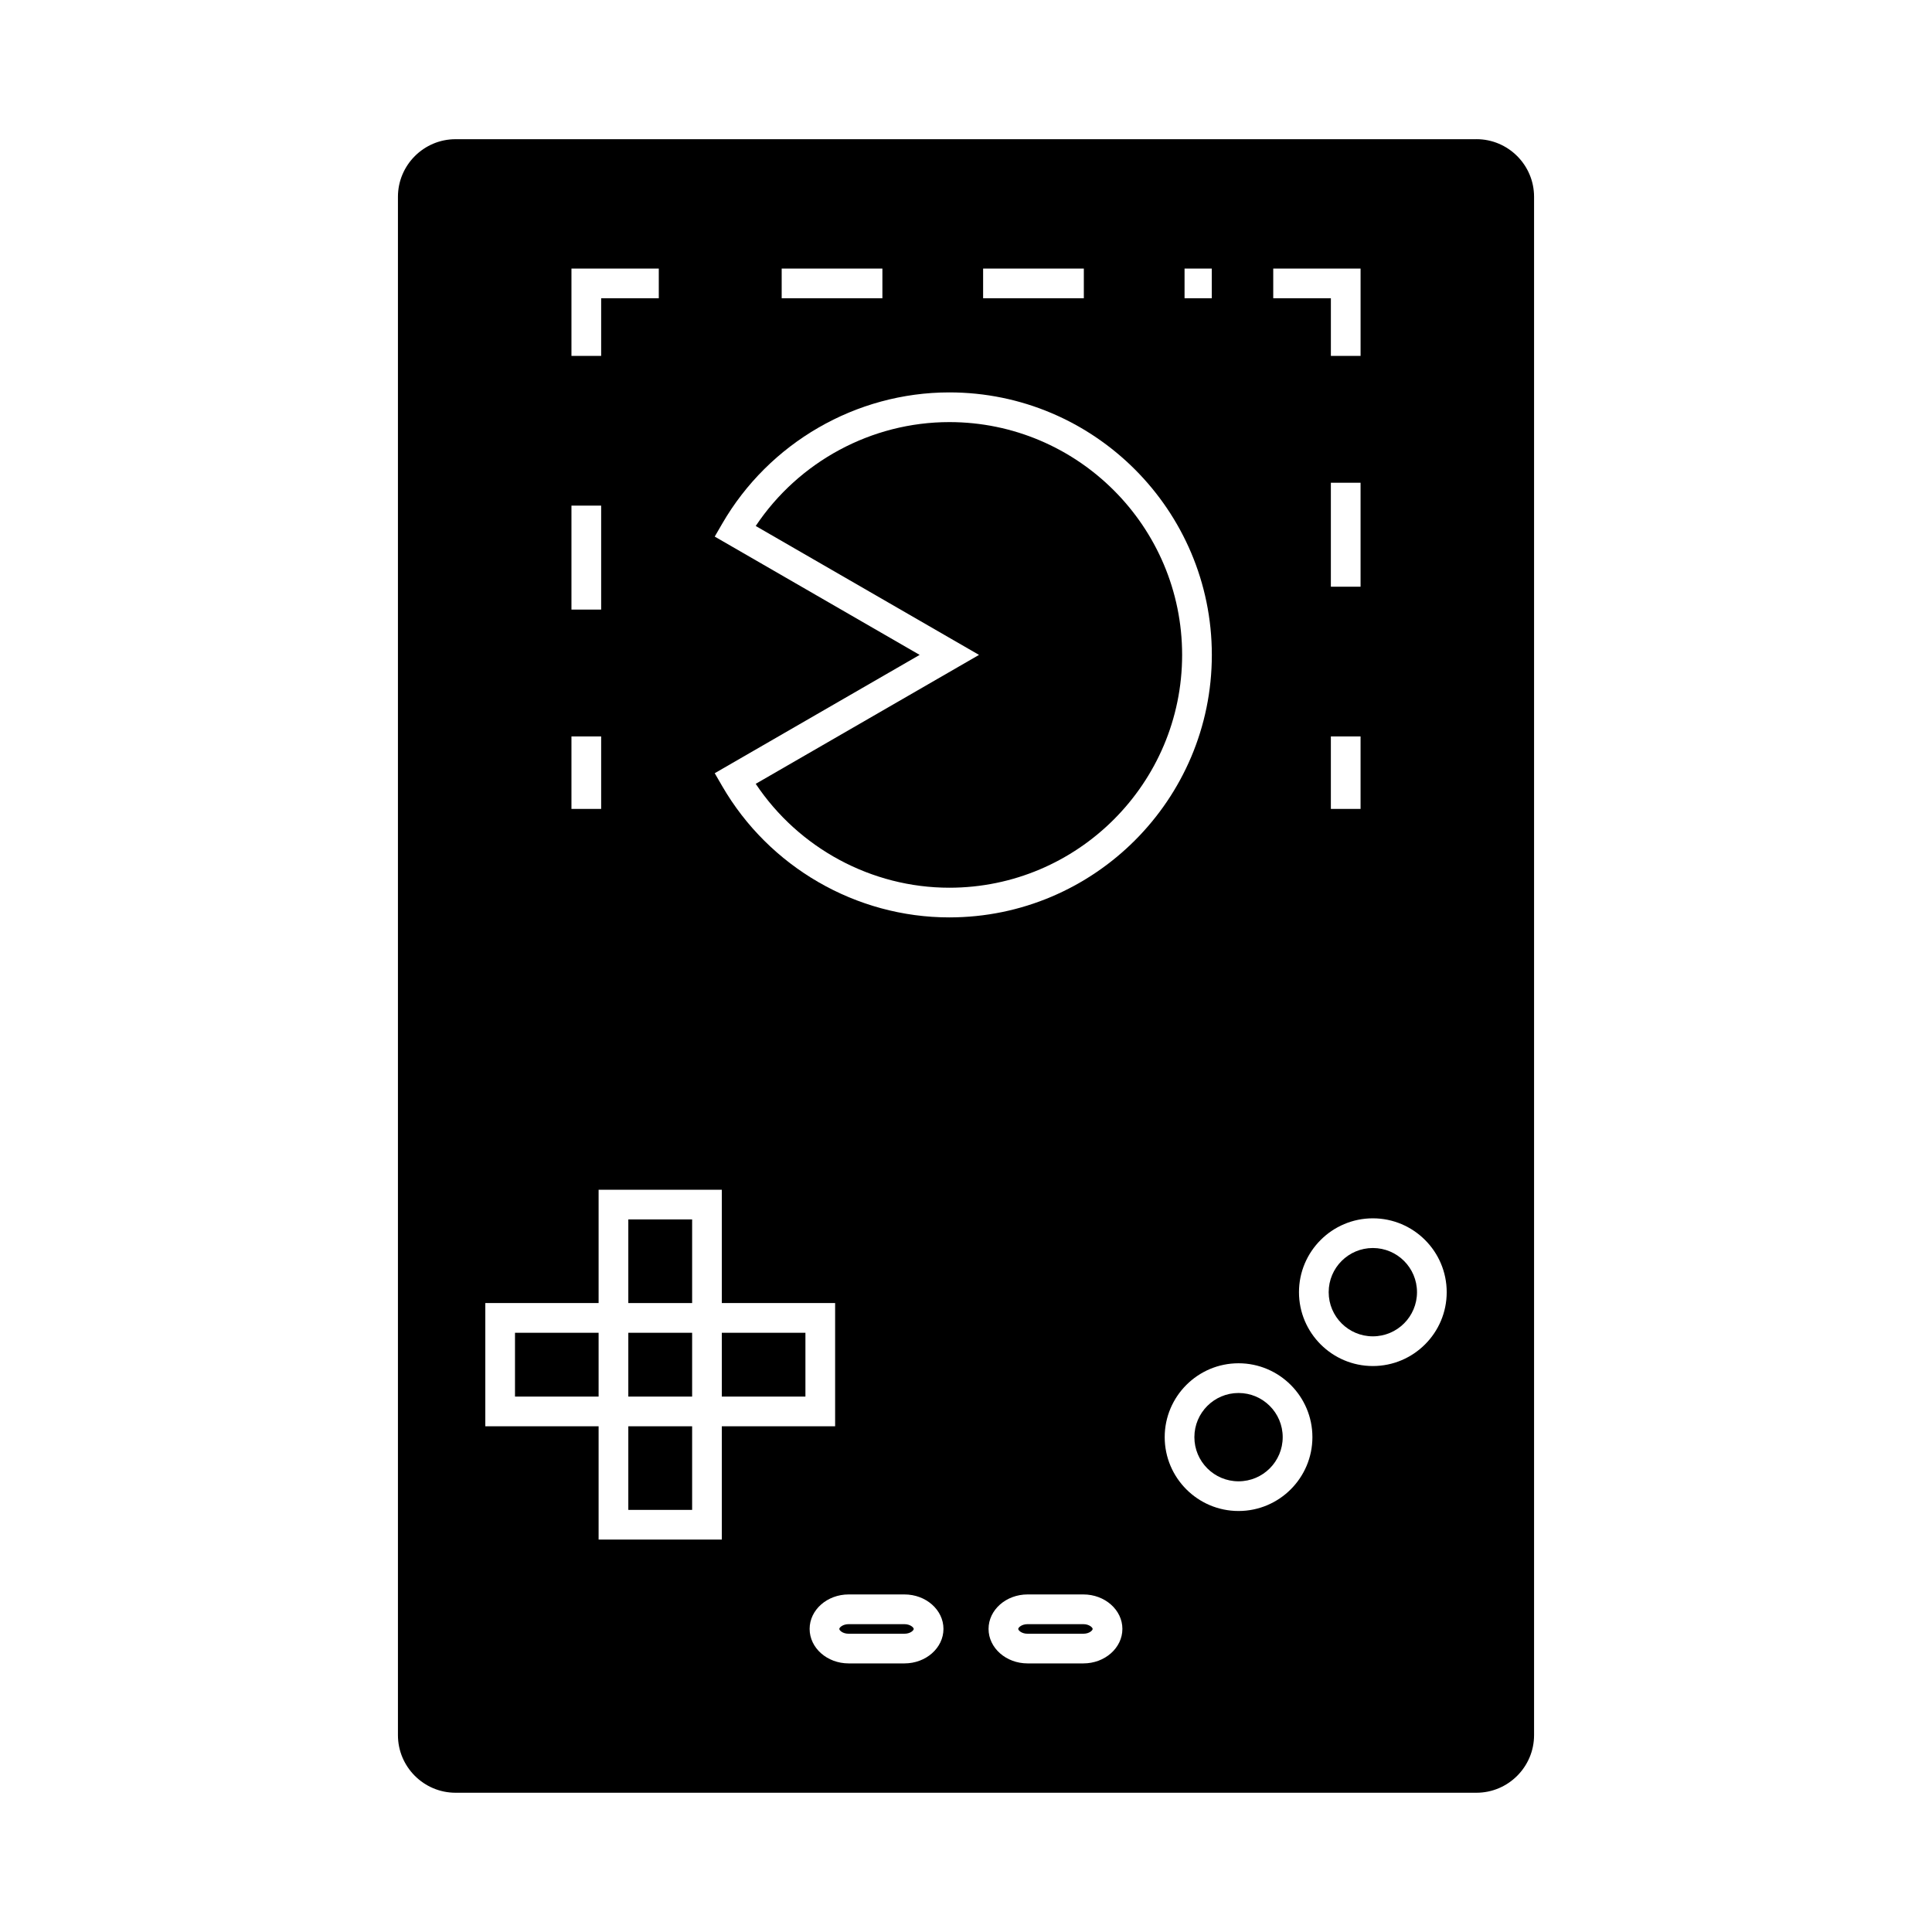 <?xml version="1.0" encoding="UTF-8"?>
<!-- Uploaded to: ICON Repo, www.svgrepo.com, Generator: ICON Repo Mixer Tools -->
<svg fill="#000000" width="800px" height="800px" version="1.1" viewBox="144 144 512 512" xmlns="http://www.w3.org/2000/svg">
 <g>
  <path d="m395.58 255.86c-20.598 0-39.906 10.453-51.305 27.531l59.176 34.164-59.176 34.168c11.398 17.07 30.711 27.531 51.305 27.531 34.02 0 61.695-27.68 61.695-61.695s-27.672-61.699-61.695-61.699z"/>
  <path d="m431.1 574.42h-14.789c-1.531 0-2.465 0.875-2.465 1.266 0 0.367 0.867 1.27 2.465 1.27h14.789c1.602 0 2.465-0.898 2.465-1.27 0-0.387-0.93-1.266-2.465-1.266z"/>
  <path d="m519.52 486.44c0 6.465-5.238 11.703-11.703 11.703-6.461 0-11.703-5.238-11.703-11.703 0-6.461 5.242-11.703 11.703-11.703 6.465 0 11.703 5.242 11.703 11.703"/>
  <path d="m483.93 524.86c0 6.465-5.242 11.703-11.703 11.703-6.465 0-11.703-5.238-11.703-11.703s5.238-11.703 11.703-11.703c6.461 0 11.703 5.238 11.703 11.703"/>
  <path d="m535.27 180.89h-270.54c-8.418 0-15.273 6.856-15.273 15.273v407.66c0 8.418 6.856 15.273 15.273 15.273h270.54c8.418 0 15.273-6.856 15.273-15.273v-407.67c0-8.418-6.856-15.27-15.273-15.27zm-53.848 34.281h23.145v23.148h-7.871v-15.277h-15.273zm15.27 84.312v-27.551h7.871v27.551zm7.871 39.68v19.207h-7.871v-19.207zm-46.645-123.99h7.215v7.871h-7.215zm-53.383 0h26.691v7.871h-26.691zm-53.383 0h26.691v7.871h-26.691zm-55.711 0h23.145v7.871h-15.273v15.277h-7.871zm0 62.82h7.871v27.551h-7.871zm0 61.172h7.871v19.207h-7.871zm39.848 212.84h-32.652v-30.027h-30.027v-32.652h30.027v-30.035h32.652v30.035h30.027v32.652h-30.027zm48.398 32.816h-14.789c-5.699 0-10.34-4.098-10.34-9.141 0-5.039 4.641-9.137 10.34-9.137h14.789c5.699 0 10.34 4.098 10.34 9.137-0.004 5.039-4.637 9.141-10.34 9.141zm47.418 0h-14.789c-5.699 0-10.34-4.098-10.34-9.141 0-5.039 4.641-9.137 10.34-9.137h14.789c5.699 0 10.34 4.098 10.34 9.137-0.004 5.039-4.637 9.141-10.34 9.141zm-35.523-197.7c-24.707 0-47.777-13.34-60.199-34.805l-1.973-3.406 54.305-31.355-54.305-31.352 1.973-3.406c12.422-21.469 35.492-34.805 60.199-34.805 38.359 0 69.566 31.211 69.566 69.566 0.004 38.359-31.207 69.562-69.566 69.562zm76.645 157.31c-10.797 0-19.57-8.781-19.57-19.574 0-10.797 8.781-19.574 19.57-19.574 10.789 0 19.574 8.781 19.574 19.574 0 10.797-8.785 19.574-19.574 19.574zm35.59-38.418c-10.797 0-19.574-8.781-19.574-19.57 0-10.789 8.781-19.574 19.574-19.574 10.797 0 19.574 8.781 19.574 19.574 0.004 10.793-8.777 19.57-19.574 19.57z"/>
  <path d="m280.48 497.2h22.156v16.91h-22.156z"/>
  <path d="m310.51 521.98h16.91v22.156h-16.91z"/>
  <path d="m310.51 467.16h16.91v22.164h-16.91z"/>
  <path d="m335.29 497.2h22.156v16.91h-22.156z"/>
  <path d="m383.68 574.42h-14.789c-1.531 0-2.465 0.875-2.465 1.266 0 0.367 0.867 1.27 2.465 1.27h14.789c1.605 0 2.465-0.898 2.465-1.27 0-0.387-0.93-1.266-2.465-1.266z"/>
  <path d="m310.51 497.2h16.91v16.91h-16.91z"/>
 </g>
</svg>